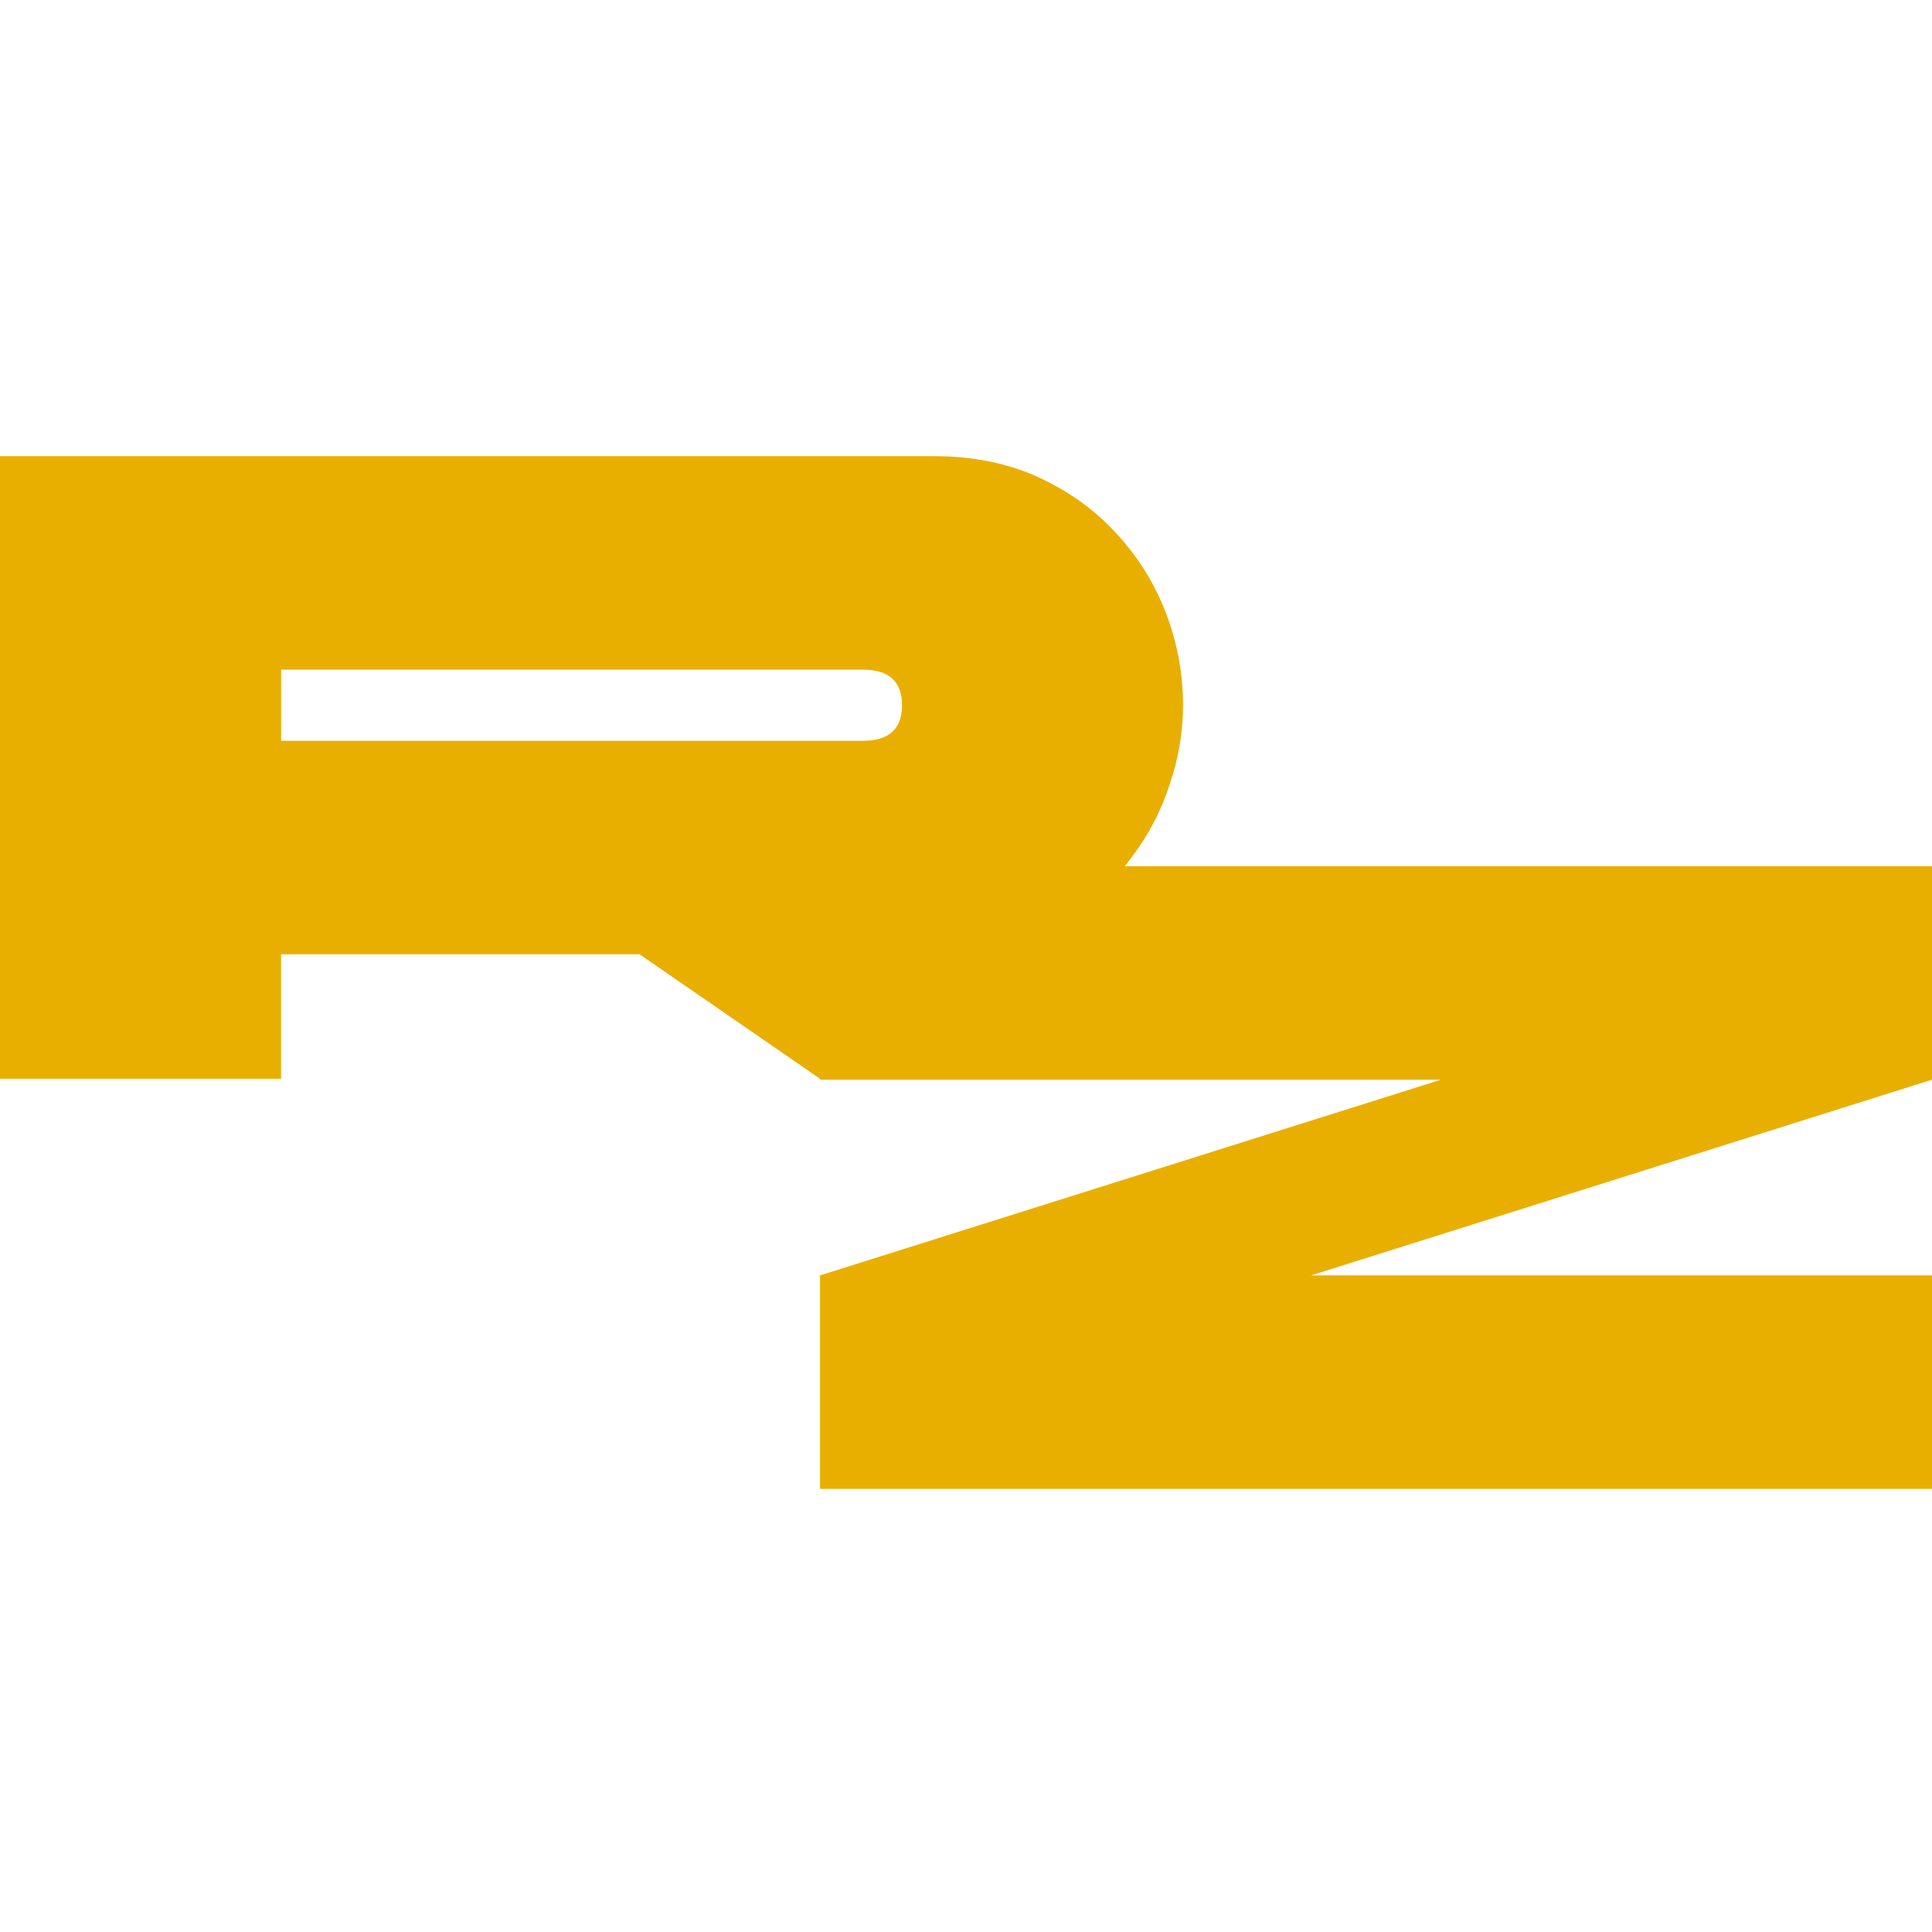 <svg width="72" height="72" viewBox="0 0 72 72" fill="none" xmlns="http://www.w3.org/2000/svg">
<path d="M0 17H34.809C36.267 17 37.572 17.264 38.719 17.795C39.869 18.326 40.841 19.033 41.636 19.916C42.431 20.779 43.039 21.763 43.459 22.866C43.879 23.972 44.088 25.109 44.088 26.28C44.088 27.274 43.923 28.258 43.591 29.23C43.28 30.201 42.817 31.097 42.198 31.915C41.602 32.734 40.861 33.441 39.975 34.036C39.113 34.632 38.132 35.065 37.026 35.329L44.086 40.203H30.561L23.832 35.562H10.474V40.203H0V17ZM10.476 24.956V27.608H32.157C33.13 27.608 33.615 27.166 33.615 26.282C33.615 25.399 33.128 24.956 32.157 24.956H10.476Z" fill="#E9AF00"/>
<path d="M53.7 40.237H30.561V32.281H72V40.237L48.862 47.53H72V55.486H30.561V47.53L53.7 40.237Z" fill="#E9AF00"/>
</svg>
